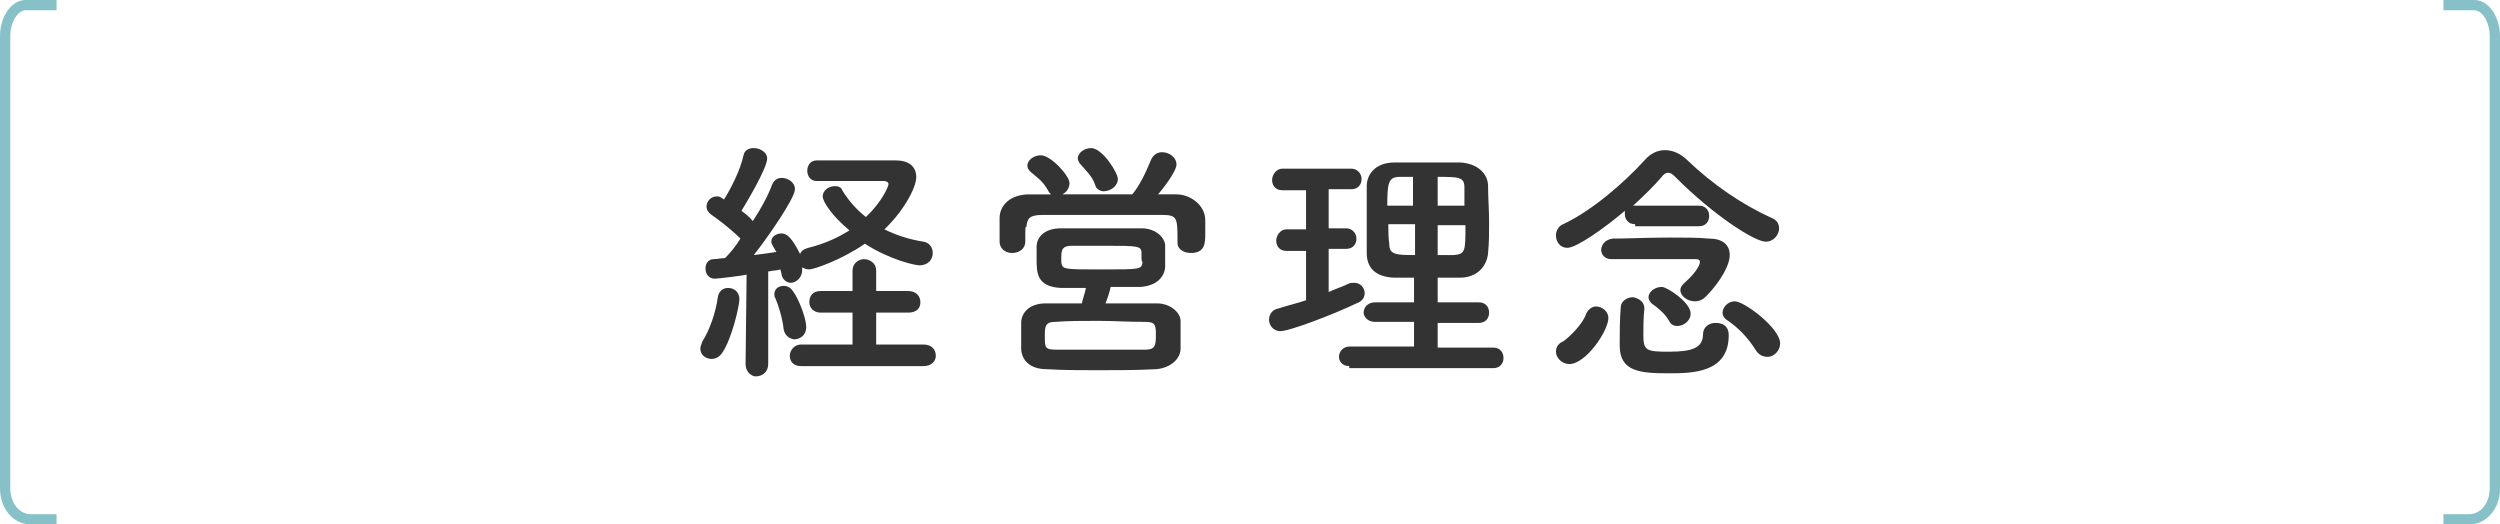 <?xml version="1.0" encoding="utf-8"?>
<!-- Generator: Adobe Illustrator 24.0.0, SVG Export Plug-In . SVG Version: 6.00 Build 0)  -->
<svg version="1.1" id="レイヤー_1" xmlns="http://www.w3.org/2000/svg" xmlns:xlink="http://www.w3.org/1999/xlink" x="0px"
	 y="0px" width="243.1px" height="51px" viewBox="0 0 243.1 51" style="enable-background:new 0 0 243.1 51;" xml:space="preserve">
<style type="text/css">
	.st0{fill:none;stroke:#87C1C8;stroke-miterlimit:10;}
	.st1{fill:#333333;}
</style>
<g>
	<path class="st0" d="M5.5,0.5c-3,0-3,0-3,0c-1.1,0-2,1.4-2,3v44c0,1.7,1.1,3,2.5,3s2.5,0,2.5,0"/>
</g>
<g>
	<path class="st0" d="M237.6,0.5c3,0,3,0,3,0c1.1,0,2,1.4,2,3v44c0,1.7-1.1,3-2.5,3s-2.5,0-2.5,0"/>
</g>
<g>
	<path class="st1" d="M69.2,34.9c-0.6,0-1.1-0.4-1.1-1c0-0.2,0.1-0.4,0.2-0.7c0.7-1.1,1.3-2.8,1.5-4.3c0.1-0.6,0.5-0.9,1-0.9
		c0.6,0,1.1,0.4,1.1,1.1c0,0.6-0.7,3.7-1.6,5.1C70,34.7,69.6,34.9,69.2,34.9z M72.5,35.4l0.1-8.7c-0.3,0.1-2.8,0.4-3.1,0.4
		c-0.6,0-0.9-0.5-0.9-1c0-0.5,0.3-0.9,0.8-0.9c0.3,0,0.7-0.1,1.1-0.1c0.5-0.5,1-1.1,1.5-1.9c-0.9-0.9-2.2-1.9-2.8-2.3
		c-0.3-0.2-0.5-0.5-0.5-0.8c0-0.5,0.4-1,1-1c0.2,0,0.3,0,0.7,0.3c0.7-1.1,1.6-2.9,1.9-4.3c0.1-0.5,0.5-0.7,1-0.7
		c0.6,0,1.3,0.4,1.3,1c0,1-2.2,4.6-2.5,5.1c0.4,0.3,0.8,0.6,1.1,1c0.8-1.2,1.5-2.5,1.9-3.6c0.2-0.4,0.5-0.6,0.9-0.6
		c0.6,0,1.3,0.4,1.3,1.1c0,0.9-2.8,4.9-4,6.4c0.8-0.1,1.6-0.2,2.2-0.3c-0.5-0.8-0.5-0.9-0.5-1c0-0.5,0.5-0.8,1-0.8s1,0.4,1.8,2
		c0.1-0.3,0.4-0.5,0.8-0.6c1.6-0.4,2.9-1,4-1.7C80.9,21,80,19.6,80,19.1c0-0.6,0.6-1,1.2-1c0.3,0,0.6,0.1,0.7,0.4
		c0.6,1,1.4,1.9,2.3,2.6c1.6-1.5,2.2-3,2.2-3.2c0-0.2-0.3-0.3-0.4-0.3c-0.3,0-0.6,0-1,0c-1.6,0-4,0-5.6,0h0c-0.6,0-0.9-0.5-0.9-1
		s0.3-1,0.9-1c0.8,0,2,0,3.1,0c1.6,0,3.4,0,4.6,0c1.5,0,2,0.8,2,1.6c0,1.1-1.3,3.4-3.1,5.1c1.2,0.6,2.5,1,3.8,1.2
		c0.6,0.1,0.9,0.6,0.9,1.1c0,0.6-0.4,1.2-1.3,1.2c-0.4,0-2.8-0.5-5.3-2.1c-2.3,1.6-5,2.5-5.4,2.5c-0.3,0-0.5-0.1-0.7-0.2
		c0,0.1,0,0.2,0,0.3c0,0.7-0.6,1.2-1.1,1.2c-0.4,0-0.8-0.3-0.9-0.8c0-0.2-0.1-0.3-0.1-0.5c-0.3,0.1-0.7,0.1-1.2,0.2l0,9
		c0,0.8-0.6,1.2-1.2,1.2C73.1,36.6,72.5,36.2,72.5,35.4L72.5,35.4z M76.2,32c-0.1-1-0.5-2.3-0.8-3c-0.1-0.1-0.1-0.3-0.1-0.4
		c0-0.5,0.4-0.8,0.9-0.8c0.4,0,0.7,0.2,0.9,0.5c0.6,0.8,1.3,2.7,1.3,3.5c0,0.8-0.6,1.2-1.2,1.2C76.7,32.9,76.3,32.6,76.2,32z
		 M77.9,35.6c-0.8,0-1.1-0.5-1.1-1c0-0.5,0.4-1.1,1.1-1.1l5,0l0-3.1l-3.1,0c-0.7,0-1.1-0.5-1.1-1c0-0.6,0.3-1.1,1.1-1.1l3.1,0l0-2
		c0-0.7,0.6-1.1,1.1-1.1c0.6,0,1.2,0.4,1.2,1.1l0,2l3.1,0c0.8,0,1.2,0.5,1.2,1.1s-0.4,1-1.2,1l-3.1,0l0,3.1l4.6,0
		c0.8,0,1.2,0.5,1.2,1.1c0,0.5-0.4,1-1.2,1H77.9z"/>
	<path class="st1" d="M99.7,23.5c0,0.7-0.6,1.1-1.3,1.1c-0.6,0-1.2-0.4-1.2-1.1c0-0.3,0-0.7,0-1.1c0-0.4,0-0.8,0-1.2
		c0-1.2,1-2.3,2.9-2.3c0.7,0,1.4,0,2.1,0c-0.1-0.1-0.2-0.2-0.3-0.4c-0.5-0.9-1-1.2-1.7-1.8c-0.2-0.2-0.3-0.4-0.3-0.6
		c0-0.5,0.6-1,1.3-1c1,0,2.8,2,2.8,2.7c0,0.5-0.3,0.9-0.7,1.1c2.2,0,4.5,0,6.8,0c0.7-0.8,1.4-2.3,1.8-3.3c0.2-0.5,0.6-0.8,1.1-0.8
		c0.7,0,1.4,0.5,1.4,1.2c0,0.7-1.5,2.6-1.8,2.9c0.6,0,1.2,0,1.8,0c1.4,0,2.8,1.1,2.8,2.5c0,0.4,0,0.8,0,1.3c0,0.9,0,1.9-1.4,1.9
		c-0.6,0-1.3-0.3-1.3-1c0,0,0,0,0-0.1c0-2.3,0-2.6-1.5-2.6c-2,0-4.3,0-6.5,0c-1.8,0-3.6,0-5.1,0c-1.4,0-1.5,0.4-1.6,1.2
		C99.7,22,99.7,22,99.7,23.5L99.7,23.5z M107.5,29.5c1.7,0,3.4,0,5,0c1.3,0,2.3,0.9,2.3,1.7c0,0.4,0,0.8,0,1.3s0,0.9,0,1.4
		c0,1-1,1.9-2.4,2c-1.9,0.1-3.8,0.1-5.6,0.1c-1.8,0-3.4,0-5-0.1c-1.6,0-2.4-0.8-2.5-1.9c0-0.3,0-0.7,0-1.1c0-0.5,0-1,0-1.5
		c0-0.9,0.7-1.9,2.4-1.9c1.1,0,2.3,0,3.5,0c0.1-0.5,0.3-1,0.4-1.5c-0.9,0-1.7,0-2.4,0c-2.4-0.1-2.4-1.5-2.4-2.8c0-0.4,0-0.8,0-1.2
		c0-0.9,0.7-1.8,2.4-1.8c1.1,0,2.4,0,3.8,0c1.3,0,2.8,0,4,0c1.3,0,2.2,0.8,2.3,1.6c0,0.3,0,0.7,0,1.1s0,0.8,0,1.1
		c-0.1,1-0.9,1.8-2.4,1.9c-0.9,0-1.9,0-2.9,0C107.9,28.4,107.7,29,107.5,29.5z M106.9,34c1.4,0,2.9,0,4.5,0c0.9,0,1-0.4,1-1.4
		c0-1.1-0.1-1.3-1.1-1.3c-1.6,0-3.1-0.1-4.5-0.1c-1.5,0-2.9,0-4.2,0.1c-1,0-1,0.5-1,1.4c0,1.1,0,1.3,1.1,1.3
		C104.1,34,105.5,34,106.9,34z M111,25.1c0-0.1,0-0.3,0-0.5c0-0.7-0.4-0.7-3.5-0.7c-1.2,0-2.4,0-3.3,0c-0.9,0-1,0.4-1,1.1
		c0,0.1,0,0.3,0,0.5c0.1,0.7,0.2,0.7,3.9,0.7c3.8,0,3.9,0,4-0.7C111,25.4,111,25.2,111,25.1z M107.3,18.6c-0.3,0-0.7-0.2-0.8-0.6
		c-0.3-0.9-0.9-1.4-1.5-2.1c-0.1-0.2-0.2-0.3-0.2-0.5c0-0.5,0.6-1,1.3-1c1.1,0,2.6,2.4,2.6,3C108.7,18.1,108,18.6,107.3,18.6z"/>
	<path class="st1" d="M127,24.4h-1.9c-0.7,0-1-0.5-1-1c0-0.5,0.4-1.1,1-1.1h1.9v-3.8h-2.3c-0.7,0-1-0.5-1-1c0-0.5,0.4-1.1,1-1.1h6.7
		c0.6,0,1,0.5,1,1s-0.3,1-1,1h-2.2v3.8h1.7c0.6,0,1,0.5,1,1s-0.3,1-1,1h-1.7v4.2c0.6-0.3,1.3-0.5,1.9-0.8c0.2-0.1,0.4-0.1,0.6-0.1
		c0.6,0,1,0.5,1,1c0,0.4-0.2,0.8-0.8,1c-2.3,1.1-6.5,2.7-7.4,2.7c-0.7,0-1.1-0.6-1.1-1.1c0-0.5,0.3-1,0.9-1.1
		c0.9-0.3,1.8-0.5,2.7-0.8V24.4z M131.2,35.6c-0.7,0-1-0.5-1-0.9c0-0.5,0.4-1,1-1h6.3v-2.4h-3.8c-0.7,0-1.1-0.5-1.1-0.9
		c0-0.5,0.4-1,1.1-1h3.8v-2.4c-0.7,0-1.4,0-2,0c-1.8-0.1-2.6-1-2.6-2.4c0-1,0-2.1,0-3.3c0-1.1,0-2.2,0-3.2c0-1.1,0.8-2.3,2.7-2.3
		c1,0,2,0,3.1,0c1.1,0,2.2,0,3.3,0c1.7,0.1,2.7,1.1,2.7,2.3c0,1.1,0.1,2.3,0.1,3.5c0,1,0,2-0.1,3c-0.1,1.3-1.1,2.4-2.7,2.4
		c-0.7,0-1.4,0-2.2,0v2.4h4c0.7,0,1,0.5,1,1c0,0.5-0.3,1-1,1h-4v2.4h5.4c0.7,0,1,0.5,1,1c0,0.5-0.3,1-1,1H131.2z M137.5,17.2
		c-0.5,0-1,0-1.4,0c-1.1,0-1.2,0.6-1.2,2.8h2.5V17.2z M137.5,21.8h-2.5c0,0.6,0,1.3,0.1,2c0,1,0.8,1,2.5,1V21.8z M142.4,20
		c0-0.6,0-1.2,0-1.8c0-1-0.6-1-2.6-1V20H142.4z M139.8,21.8v3c0.5,0,1.1,0,1.6,0c1.1-0.1,1.1-0.4,1.1-2.9H139.8z"/>
	<path class="st1" d="M151.3,34.2c0-0.4,0.2-0.8,0.7-1c0.6-0.4,1.9-1.7,2.2-2.6c0.2-0.5,0.6-0.8,1-0.8c0.6,0,1.2,0.5,1.2,1.1
		c0,1.3-2.2,4.5-3.8,4.5C151.9,35.4,151.3,34.8,151.3,34.2z M159,21.8c-0.7,0-1-0.5-1-1c0-0.1,0-0.2,0-0.3c-2,1.7-4.7,3.6-5.6,3.6
		c-0.7,0-1.1-0.6-1.1-1.2c0-0.4,0.2-0.9,0.7-1.1c2.8-1.3,6-4.1,7.9-6.2c0.6-0.7,1.3-1,2-1c0.7,0,1.5,0.3,2.2,1
		c2.4,2.3,5.3,4.3,8.2,5.6c0.5,0.2,0.7,0.6,0.7,1c0,0.6-0.5,1.3-1.3,1.3c-1.1,0-5.1-2.6-8.7-6.2c-0.3-0.3-0.5-0.5-0.8-0.5
		c-0.2,0-0.4,0.1-0.7,0.5c-0.7,0.8-1.6,1.7-2.7,2.7c0.1,0,0.2,0,0.3,0h6.1c0.7,0,1,0.5,1,1c0,0.5-0.3,1-1,1H159z M156.7,25.2
		c-0.7,0-1-0.5-1-0.9c0-0.5,0.4-1,1.1-1.1c1.4,0,3.5-0.1,5.6-0.1c1.4,0,2.8,0,3.8,0.1c1.3,0,2,0.6,2,1.6c0,1.4-1.7,3.5-2.5,4.2
		c-0.3,0.2-0.5,0.3-0.9,0.3c-0.7,0-1.4-0.5-1.4-1.1c0-0.2,0.1-0.4,0.3-0.6c1.6-1.4,1.6-2.1,1.6-2.1c0-0.2-0.1-0.3-0.4-0.3
		c-0.3,0-0.8,0-1.3,0C161.5,25.2,158.4,25.2,156.7,25.2L156.7,25.2z M159.9,30c-0.1,0.9-0.1,1.9-0.1,2.6c0,1.5,0.3,1.6,2.5,1.6
		c2.3,0,3.3-0.4,3.3-1.7c0-0.7,0.6-1.1,1.2-1.1c1.2,0,1.3,0.8,1.3,1.2c0,3.7-3.6,3.7-5.9,3.7c-2.8,0-4.7-0.2-4.7-2.7
		c0,0,0-0.1,0-0.1c0-1.1,0-2.4,0.1-3.6c0-0.6,0.6-1,1.2-1C159.3,29,159.9,29.3,159.9,30C159.9,29.9,159.9,30,159.9,30z M163.1,31.7
		c-0.3,0-0.6-0.1-0.8-0.5c-0.4-0.7-1-1.2-1.7-1.7c-0.2-0.2-0.3-0.4-0.3-0.6c0-0.5,0.6-1,1.3-1c0.5,0,2.8,1.5,2.8,2.6
		C164.4,31.2,163.7,31.7,163.1,31.7z M170.7,34c-0.7-1.1-1.6-2.1-2.8-2.9c-0.3-0.2-0.4-0.5-0.4-0.7c0-0.5,0.5-1.1,1.2-1.1
		c0.9,0,4.4,2.6,4.4,4.1c0,0.7-0.6,1.3-1.2,1.3C171.4,34.7,171,34.5,170.7,34z"/>
</g>
</svg>
